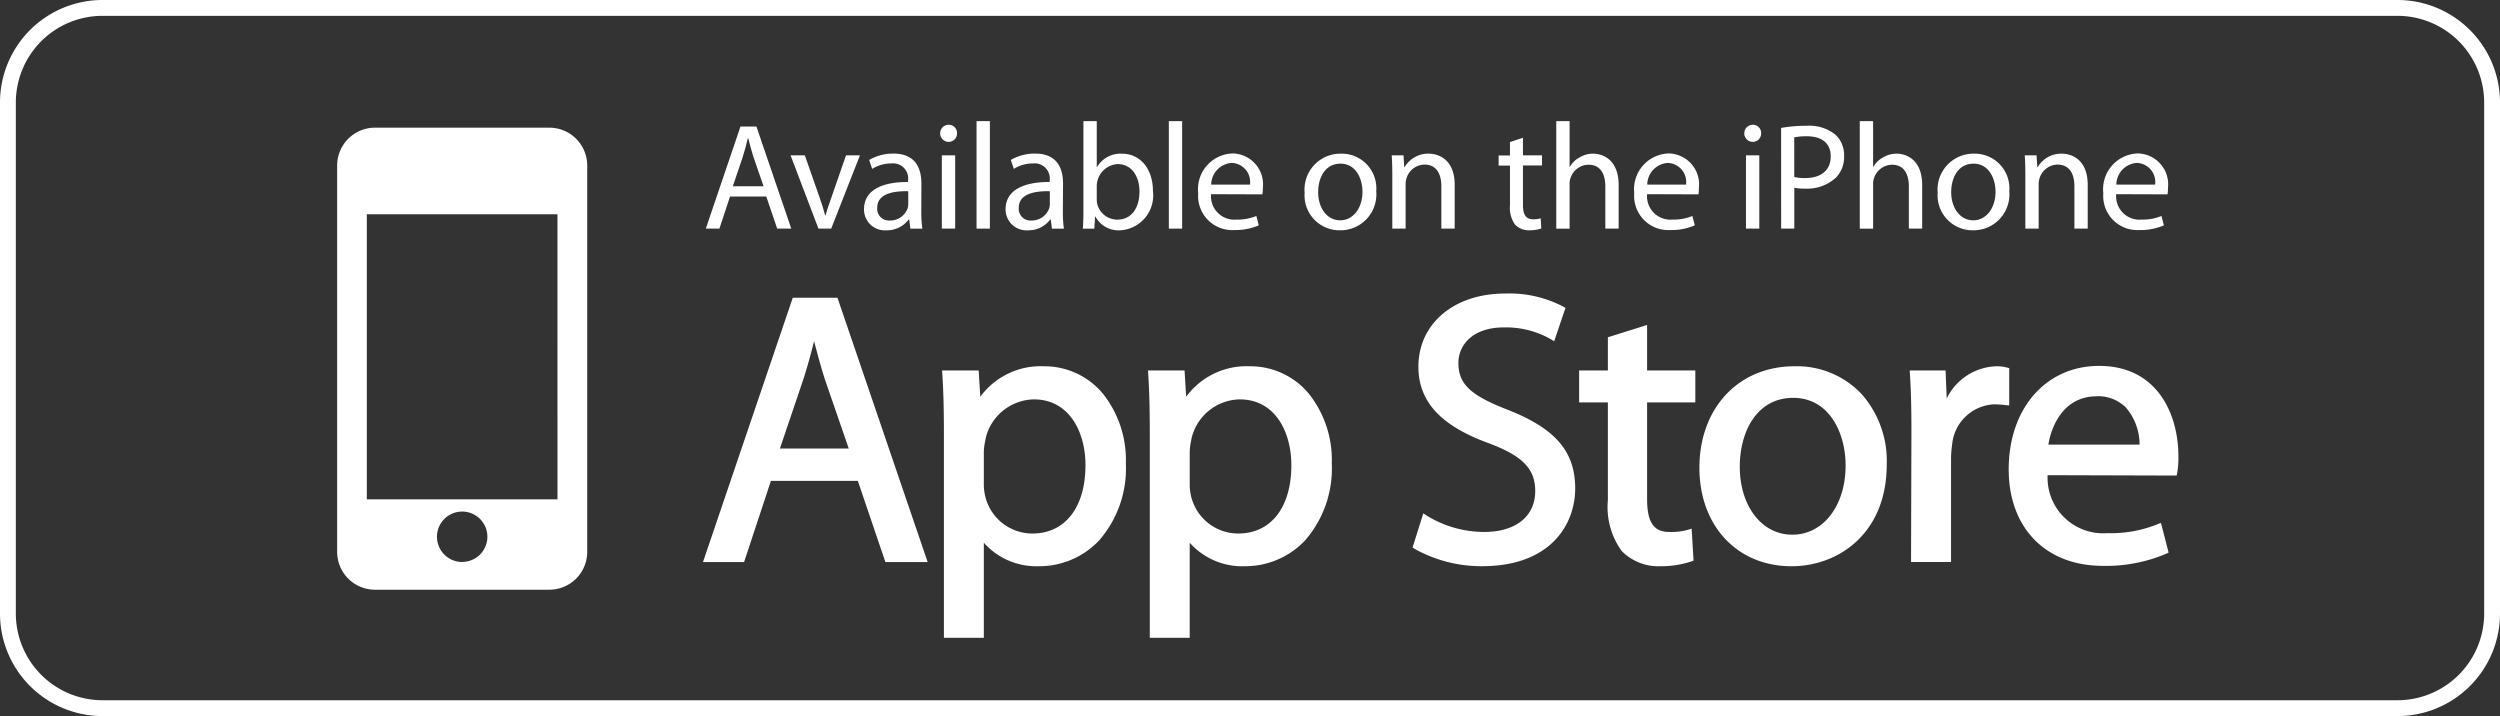 <svg xmlns="http://www.w3.org/2000/svg" width="156.569" height="44.848" viewBox="0 0 156.569 44.848"><rect x="0" y="0" width="156.569" height="44.848" fill="#333333" stroke="none"/><defs><style>.a{fill:none;stroke:#fff;stroke-miterlimit:10;stroke-width:0.992px;}.b{fill:#fff;}</style></defs><g transform="translate(-5885.927 -475.539)"><path class="a" d="M5.925,0H149.65a5.927,5.927,0,0,1,5.927,5.927v32a5.927,5.927,0,0,1-5.927,5.927H5.927A5.927,5.927,0,0,1,0,37.929v-32A5.925,5.925,0,0,1,5.925,0Z" transform="translate(5886.423 476.035)"/><path class="b" d="M5920.332,483.535h-10.921a2.37,2.37,0,0,0-2.369,2.37V510.1a2.37,2.37,0,0,0,2.369,2.371h10.921a2.371,2.371,0,0,0,2.371-2.371V485.9A2.371,2.371,0,0,0,5920.332,483.535Zm-5.46,27.2a1.579,1.579,0,1,1,1.579-1.579A1.578,1.578,0,0,1,5914.872,510.73Zm5.969-3.926H5908.9V488.957h11.939Z"/><path class="b" d="M5931.647,487.847l-.664,2.01h-.853l2.171-6.392h1l2.181,6.392h-.882l-.683-2.01Zm2.1-.644-.636-1.84c-.133-.418-.228-.8-.322-1.166h-.028c-.086.369-.19.768-.313,1.156l-.626,1.85Z"/><path class="b" d="M5936.332,485.268l.9,2.57c.152.426.275.806.37,1.185h.029c.1-.379.236-.759.388-1.185l.892-2.57h.872l-1.8,4.589h-.8l-1.744-4.589Z"/><path class="b" d="M5943.625,488.758a7.773,7.773,0,0,0,.066,1.1h-.749l-.076-.578h-.028a1.694,1.694,0,0,1-1.4.683,1.307,1.307,0,0,1-1.4-1.318c0-1.11.986-1.717,2.759-1.707v-.1a.942.942,0,0,0-1.042-1.062,2.215,2.215,0,0,0-1.205.341l-.19-.56a2.974,2.974,0,0,1,1.517-.4c1.414,0,1.755.958,1.755,1.878Zm-.816-1.243c-.911-.019-1.943.142-1.943,1.034a.731.731,0,0,0,.776.8,1.159,1.159,0,0,0,1.129-.768.853.853,0,0,0,.038-.266Z"/><path class="b" d="M5945.312,484.424a.536.536,0,0,1,.019-1.071.512.512,0,0,1,.532.53.523.523,0,0,1-.541.541Zm-.4,5.433v-4.589h.835v4.589Z"/><path class="b" d="M5947.085,483.125h.835v6.732h-.835Z"/><path class="b" d="M5952.491,488.758a7.7,7.7,0,0,0,.066,1.1h-.75l-.075-.578h-.028a1.7,1.7,0,0,1-1.4.683,1.308,1.308,0,0,1-1.4-1.318c0-1.11.987-1.717,2.761-1.707v-.1a.944.944,0,0,0-1.044-1.062,2.209,2.209,0,0,0-1.2.341l-.19-.56a2.971,2.971,0,0,1,1.517-.4c1.413,0,1.755.958,1.755,1.878Zm-.816-1.243c-.91-.019-1.944.142-1.944,1.034a.731.731,0,0,0,.777.8,1.16,1.16,0,0,0,1.129-.768.853.853,0,0,0,.038-.266Z"/><path class="b" d="M5953.779,483.125h.835V486h.02a1.7,1.7,0,0,1,1.563-.835c1.139,0,1.936.949,1.936,2.333a2.192,2.192,0,0,1-2.068,2.466,1.643,1.643,0,0,1-1.535-.863h-.021l-.047.758h-.72c.029-.313.037-.777.037-1.185Zm.835,4.893a1.488,1.488,0,0,0,.03.3,1.3,1.3,0,0,0,1.251.977c.882,0,1.394-.711,1.394-1.764,0-.929-.474-1.716-1.366-1.716a1.39,1.39,0,0,0-1.309,1.375Z"/><path class="b" d="M5959.128,483.125h.834v6.732h-.834Z"/><path class="b" d="M5961.773,487.7a1.463,1.463,0,0,0,1.565,1.593,3.151,3.151,0,0,0,1.271-.228l.151.588a3.728,3.728,0,0,1-1.536.294,2.141,2.141,0,0,1-2.257-2.313,2.239,2.239,0,0,1,2.163-2.485,1.937,1.937,0,0,1,1.886,2.162,2.138,2.138,0,0,1-.028.4Zm2.437-.6a1.191,1.191,0,0,0-1.148-1.357,1.376,1.376,0,0,0-1.28,1.357Z"/><path class="b" d="M5969.833,489.962a2.188,2.188,0,0,1-2.2-2.362,2.247,2.247,0,0,1,2.276-2.437,2.171,2.171,0,0,1,2.209,2.352,2.249,2.249,0,0,1-2.275,2.447Zm.029-.626c.8,0,1.393-.749,1.393-1.792,0-.778-.388-1.755-1.375-1.755s-1.4.91-1.4,1.783c0,1.006.569,1.764,1.375,1.764Z"/><path class="b" d="M5973.124,486.511c0-.485-.011-.864-.039-1.243h.74l.047.748h.019a1.7,1.7,0,0,1,1.517-.853c.635,0,1.623.38,1.623,1.954v2.74h-.836v-2.646c0-.738-.274-1.365-1.062-1.365a1.2,1.2,0,0,0-1.119.853,1.276,1.276,0,0,0-.056.39v2.768h-.834Z"/><path class="b" d="M5981.307,484.168v1.1h1.194v.635h-1.194v2.475c0,.569.161.892.625.892a1.566,1.566,0,0,0,.485-.057l.037.635a2.269,2.269,0,0,1-.739.114,1.2,1.2,0,0,1-.9-.35,1.8,1.8,0,0,1-.322-1.2v-2.5h-.711v-.635h.711v-.844Z"/><path class="b" d="M5983.392,483.125h.835v2.863h.018a1.488,1.488,0,0,1,.6-.587,1.624,1.624,0,0,1,.854-.238c.616,0,1.6.38,1.6,1.964v2.73h-.834v-2.635c0-.749-.275-1.367-1.063-1.367a1.207,1.207,0,0,0-1.118.835,1.013,1.013,0,0,0-.057.4v2.768h-.835Z"/><path class="b" d="M5989.082,487.7a1.463,1.463,0,0,0,1.564,1.593,3.158,3.158,0,0,0,1.272-.228l.151.588a3.734,3.734,0,0,1-1.537.294,2.141,2.141,0,0,1-2.257-2.313,2.24,2.24,0,0,1,2.163-2.485,1.938,1.938,0,0,1,1.887,2.162,2.138,2.138,0,0,1-.028.4Zm2.437-.6a1.192,1.192,0,0,0-1.148-1.357,1.375,1.375,0,0,0-1.28,1.357Z"/><path class="b" d="M5995.673,484.424a.536.536,0,0,1,.018-1.071.512.512,0,0,1,.531.53.523.523,0,0,1-.542.541Zm-.4,5.433v-4.589h.835v4.589Z"/><path class="b" d="M5997.473,483.551a8.573,8.573,0,0,1,1.584-.133,2.617,2.617,0,0,1,1.791.532,1.72,1.72,0,0,1,.57,1.337,1.846,1.846,0,0,1-.5,1.365,2.646,2.646,0,0,1-1.953.7,2.928,2.928,0,0,1-.664-.056v2.559h-.825Zm.825,3.072a2.79,2.79,0,0,0,.683.067c1,0,1.6-.493,1.6-1.356s-.6-1.261-1.508-1.261a4.022,4.022,0,0,0-.778.067Z"/><path class="b" d="M6002.4,483.125h.835v2.863h.019a1.484,1.484,0,0,1,.6-.587,1.628,1.628,0,0,1,.854-.238c.616,0,1.6.38,1.6,1.964v2.73h-.834v-2.635c0-.749-.275-1.367-1.063-1.367a1.21,1.21,0,0,0-1.118.835,1,1,0,0,0-.057.4v2.768h-.835Z"/><path class="b" d="M6009.479,489.962a2.188,2.188,0,0,1-2.2-2.362,2.247,2.247,0,0,1,2.276-2.437,2.171,2.171,0,0,1,2.209,2.352,2.249,2.249,0,0,1-2.275,2.447Zm.029-.626c.8,0,1.394-.749,1.394-1.792,0-.778-.389-1.755-1.376-1.755s-1.4.91-1.4,1.783c0,1.006.569,1.764,1.375,1.764Z"/><path class="b" d="M6012.769,486.511c0-.485-.009-.864-.038-1.243h.74l.047.748h.02a1.7,1.7,0,0,1,1.517-.853c.635,0,1.62.38,1.62,1.954v2.74h-.833v-2.646c0-.738-.275-1.365-1.063-1.365a1.2,1.2,0,0,0-1.118.853,1.245,1.245,0,0,0-.058.39v2.768h-.834Z"/><path class="b" d="M6018.459,487.7a1.463,1.463,0,0,0,1.565,1.593,3.145,3.145,0,0,0,1.27-.228l.152.588a3.742,3.742,0,0,1-1.537.294,2.141,2.141,0,0,1-2.257-2.313,2.239,2.239,0,0,1,2.162-2.485,1.938,1.938,0,0,1,1.888,2.162,2.138,2.138,0,0,1-.028.4Zm2.437-.6a1.192,1.192,0,0,0-1.148-1.357,1.375,1.375,0,0,0-1.28,1.357Z"/><path class="b" d="M5935.576,494.187l-5.623,16.551h2.575l1.679-5.082h5.444l1.726,5.082h2.646l-5.647-16.551Zm1.334,2.721c.19.739.4,1.506.658,2.335l1.515,4.388h-4.312l1.494-4.416C5936.493,498.5,5936.709,497.725,5936.91,496.908Z"/><path class="b" d="M5951.3,498.478a4.688,4.688,0,0,0-3.981,1.909l-.1-1.646h-2.291l.014.21c.067,1.026.1,2.155.1,3.776v12.757h2.5V509.53a4.4,4.4,0,0,0,3.423,1.471,5.163,5.163,0,0,0,3.795-1.613,6.842,6.842,0,0,0,1.676-4.817,6.659,6.659,0,0,0-1.455-4.4A4.765,4.765,0,0,0,5951.3,498.478Zm-.623,2.073c2.232,0,3.231,2.068,3.231,4.116,0,2.644-1.275,4.285-3.326,4.285a3.035,3.035,0,0,1-2.95-2.323,3.217,3.217,0,0,1-.09-.811V503.8a3.751,3.751,0,0,1,.08-.618c.012-.068.026-.137.036-.2A3.169,3.169,0,0,1,5950.676,500.551Z"/><path class="b" d="M5964.194,498.478a4.687,4.687,0,0,0-3.981,1.909l-.1-1.646h-2.29l.013.21c.068,1.027.1,2.155.1,3.776v12.757h2.5V509.53a4.395,4.395,0,0,0,3.422,1.471,5.166,5.166,0,0,0,3.8-1.613,6.846,6.846,0,0,0,1.675-4.817,6.66,6.66,0,0,0-1.456-4.4A4.763,4.763,0,0,0,5964.194,498.478Zm-.623,2.073c2.232,0,3.231,2.068,3.231,4.116,0,2.644-1.276,4.285-3.327,4.285a3.036,3.036,0,0,1-2.95-2.323,3.2,3.2,0,0,1-.088-.811V503.8a3.658,3.658,0,0,1,.08-.62c.012-.067.025-.135.036-.2A3.167,3.167,0,0,1,5963.571,500.551Z"/><path class="b" d="M5980.349,501.2c-2.337-.9-3.086-1.617-3.086-2.932,0-1.107.88-2.224,2.846-2.224a5.685,5.685,0,0,1,2.94.738l.212.131.707-2.09-.14-.082a7.256,7.256,0,0,0-3.647-.818c-3.193,0-5.423,1.886-5.423,4.584,0,2.176,1.4,3.7,4.4,4.787,2.125.795,2.916,1.609,2.916,3,0,1.579-1.22,2.559-3.183,2.559a6.859,6.859,0,0,1-3.609-1.023l-.217-.14-.672,2.138.123.082a8.566,8.566,0,0,0,4.232,1.088c4.3,0,5.83-2.624,5.83-4.871C5984.573,503.813,5983.349,502.384,5980.349,501.2Z"/><path class="b" d="M5989.081,495.889l-2.457.771v2.081h-1.8v2h1.8v6.131a4.683,4.683,0,0,0,.868,3.177,3.209,3.209,0,0,0,2.422.951,5.9,5.9,0,0,0,1.936-.3l.14-.049-.12-2.005-.24.074a3.78,3.78,0,0,1-1.164.134c-.971,0-1.385-.614-1.385-2.055v-6.059h3.02v-2h-3.02Z"/><path class="b" d="M5998.307,498.478c-3.5,0-5.95,2.614-5.95,6.357,0,3.631,2.367,6.166,5.758,6.166h.024c2.866,0,5.95-2,5.95-6.381a6.326,6.326,0,0,0-1.6-4.43A5.571,5.571,0,0,0,5998.307,498.478Zm-.072,1.977c2.253,0,3.278,2.2,3.278,4.237,0,2.51-1.4,4.332-3.326,4.332h-.024c-1.9,0-3.278-1.791-3.278-4.26C5994.885,502.619,5995.921,500.455,5998.235,500.455Z"/><path class="b" d="M6011.759,498.594l-.15-.039a2.409,2.409,0,0,0-.623-.077,3.573,3.573,0,0,0-3.14,2.015l-.073-1.752h-2.247l.014.21c.067.992.095,2.105.095,3.607l-.024,8.18h2.505v-6.382a6.653,6.653,0,0,1,.068-.971,2.767,2.767,0,0,1,2.635-2.523,6.392,6.392,0,0,1,.672.042l.268.027Z"/><path class="b" d="M6017.39,498.454c-3.334,0-5.663,2.663-5.663,6.477,0,3.673,2.316,6.046,5.9,6.046a9.609,9.609,0,0,0,3.965-.76l.15-.068-.48-1.866-.21.084a7.75,7.75,0,0,1-3.138.561,3.481,3.481,0,0,1-3.75-3.63l8.083.024.032-.16a5.518,5.518,0,0,0,.076-1.045C6022.357,501.505,6021.056,498.454,6017.39,498.454Zm-.168,1.9a2.473,2.473,0,0,1,1.839.7,3.564,3.564,0,0,1,.862,2.331h-5.711C6014.444,501.945,6015.349,500.359,6017.222,500.359Z"/></g></svg>